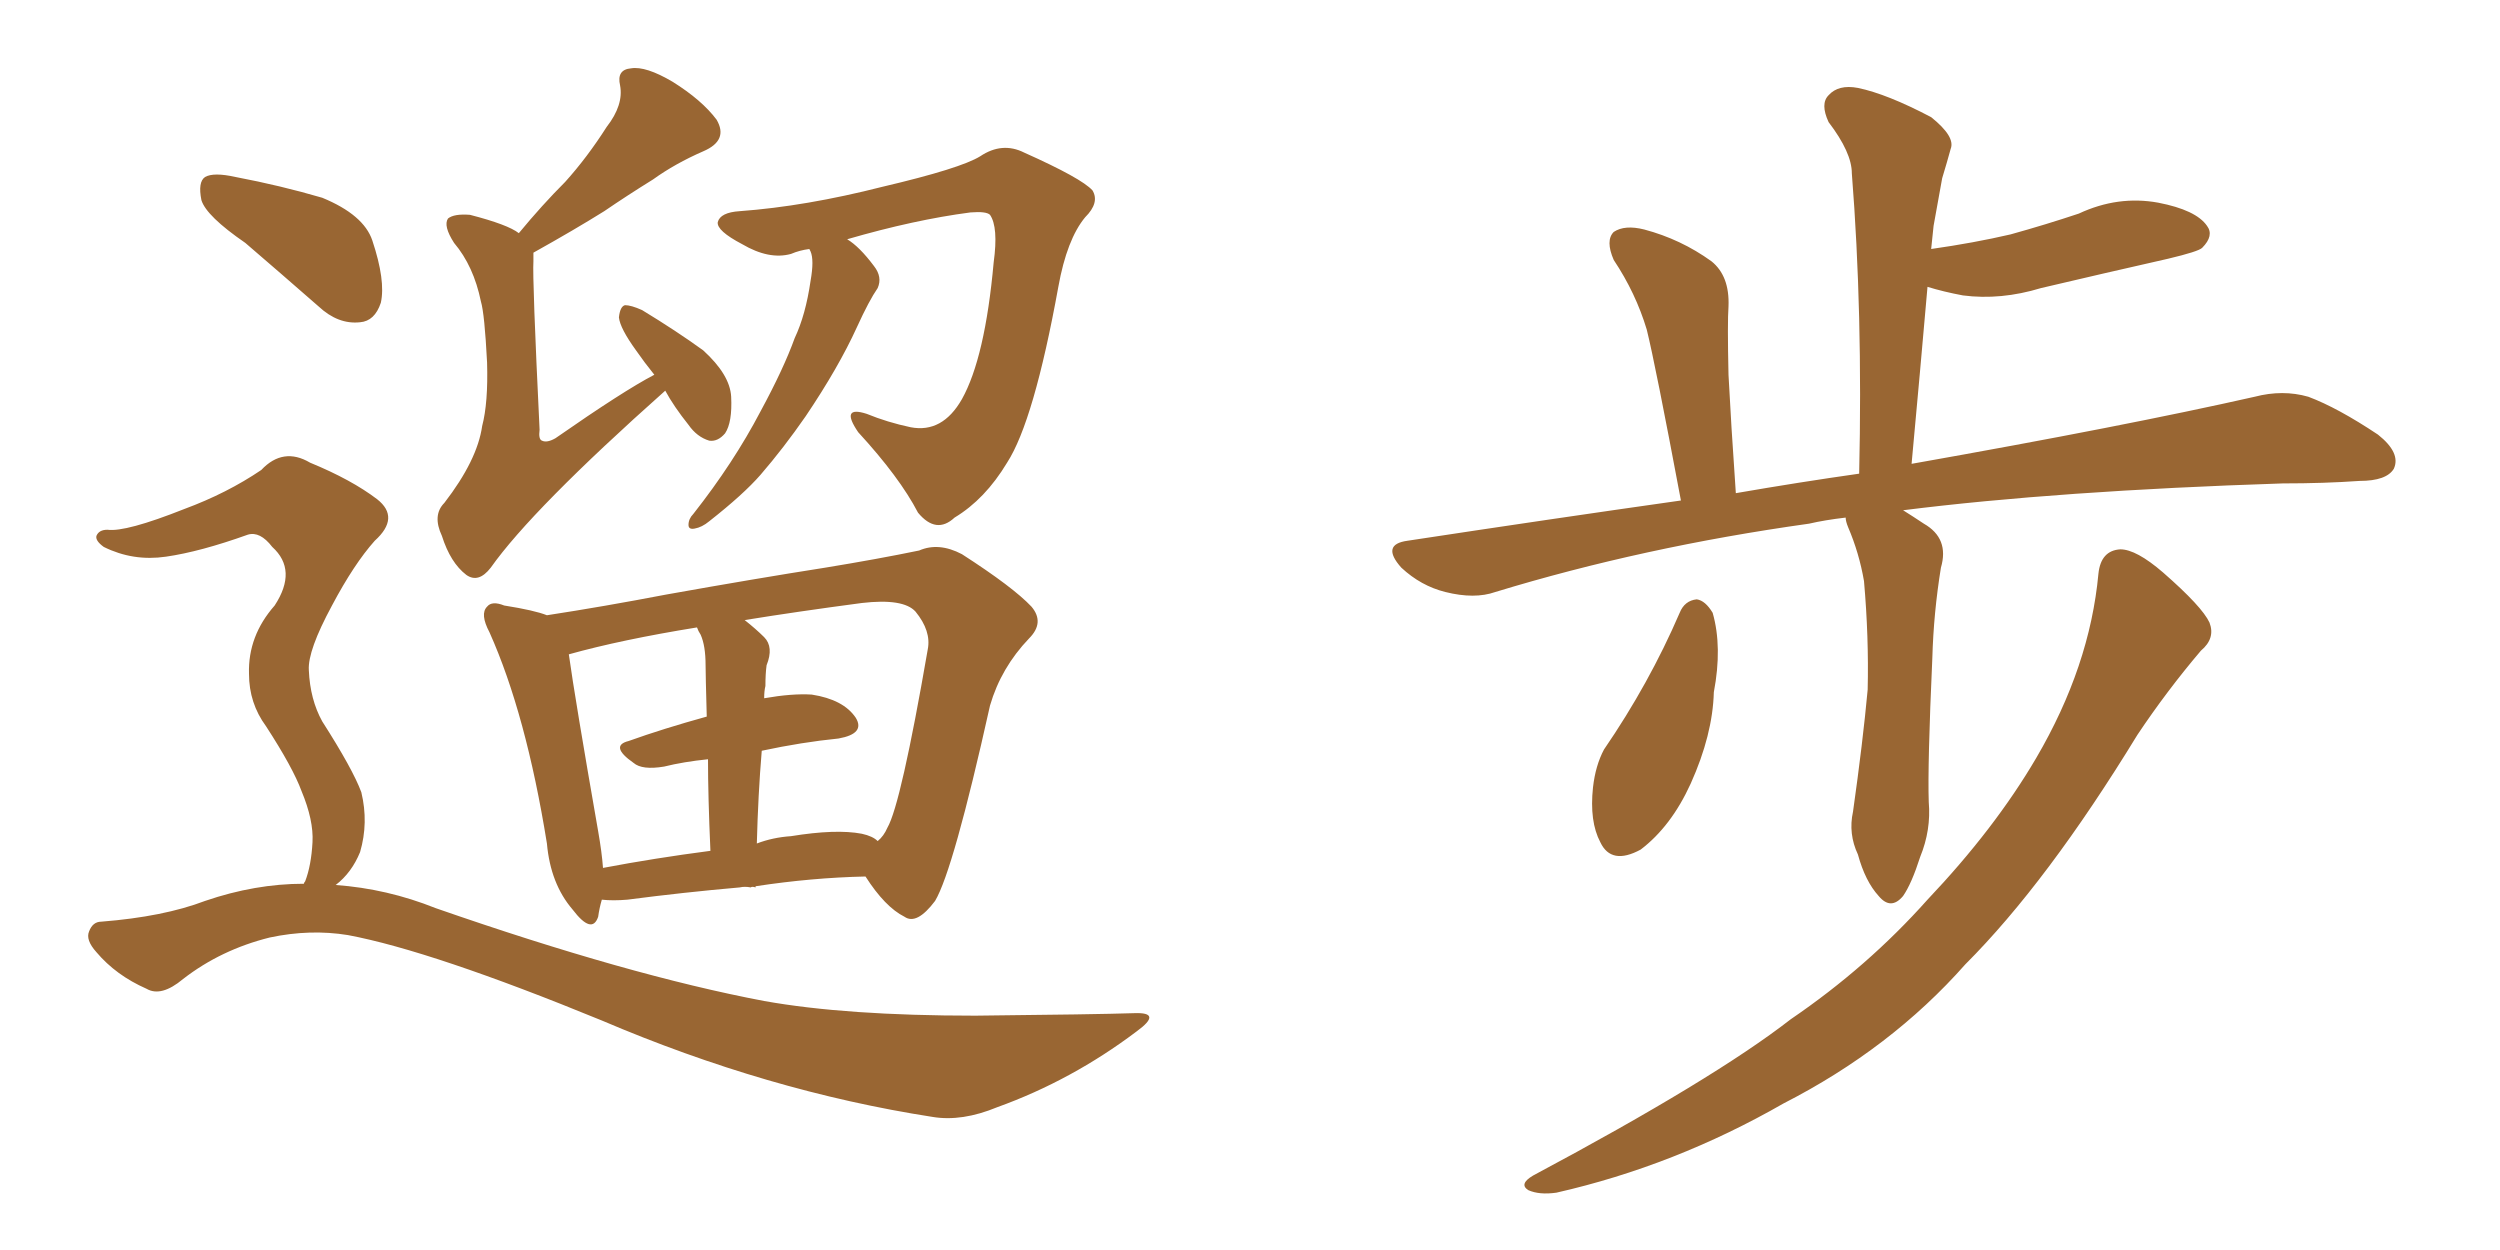 <svg xmlns="http://www.w3.org/2000/svg" xmlns:xlink="http://www.w3.org/1999/xlink" width="300" height="150"><path fill="#996633" padding="10" d="M79.83 46.88L79.83 46.88Q63.87 61.08 58.89 68.12L58.89 68.12Q57.42 70.02 55.96 68.99L55.96 68.99Q54.05 67.53 53.03 64.31L53.03 64.31Q51.86 61.82 53.32 60.35L53.32 60.35Q57.28 55.22 57.86 51.12L57.86 51.12Q58.59 48.34 58.45 43.51L58.45 43.51Q58.15 37.65 57.71 36.18L57.71 36.18Q56.84 31.93 54.49 29.15L54.49 29.15Q53.17 27.10 53.76 26.22L53.76 26.22Q54.49 25.63 56.40 25.78L56.40 25.78Q60.94 26.95 62.26 27.98L62.26 27.98Q65.04 24.61 67.82 21.83L67.82 21.83Q70.46 18.90 72.80 15.23L72.80 15.23Q74.85 12.60 74.41 10.25L74.41 10.25Q73.97 8.35 75.73 8.20L75.73 8.20Q77.49 7.91 80.71 9.81L80.71 9.81Q84.23 12.01 85.99 14.36L85.99 14.36Q87.45 16.85 84.38 18.16L84.38 18.16Q81.01 19.63 78.37 21.53L78.37 21.53Q75.29 23.44 72.51 25.34L72.51 25.34Q68.99 27.54 64.01 30.32L64.01 30.32Q64.01 30.76 64.01 31.35L64.01 31.35Q63.87 33.40 64.75 51.56L64.75 51.56Q64.60 52.73 65.04 52.88L65.04 52.88Q65.63 53.17 66.65 52.59L66.65 52.59Q74.85 46.88 78.52 44.97L78.52 44.97Q77.34 43.51 76.32 42.04L76.32 42.04Q74.41 39.40 74.27 38.09L74.27 38.09Q74.41 36.77 75 36.62L75 36.62Q75.73 36.62 77.05 37.21L77.05 37.21Q81.15 39.70 84.38 42.04L84.38 42.04Q87.60 44.97 87.74 47.61L87.74 47.61Q87.89 50.68 87.01 52.00L87.01 52.00Q86.13 53.03 85.11 52.88L85.11 52.88Q83.64 52.44 82.62 50.98L82.62 50.98Q80.86 48.78 79.83 46.88ZM97.12 29.88L97.12 29.88Q95.95 30.03 94.92 30.47L94.92 30.47Q92.29 31.20 89.06 29.30L89.06 29.30Q85.99 27.69 86.13 26.66L86.13 26.66Q86.43 25.49 88.77 25.34L88.77 25.34Q96.68 24.76 105.91 22.41L105.91 22.41Q115.28 20.21 117.63 18.75L117.63 18.75Q120.26 16.99 122.90 18.31L122.90 18.31Q129.79 21.39 131.10 22.85L131.10 22.85Q131.98 24.32 130.22 26.07L130.22 26.07Q128.03 28.71 127.00 34.42L127.00 34.42Q124.07 50.54 120.85 55.52L120.85 55.52Q118.21 59.91 114.55 62.11L114.55 62.11Q112.35 64.16 110.16 61.52L110.16 61.52Q107.96 57.28 102.98 51.86L102.98 51.86Q100.78 48.63 104.00 49.66L104.00 49.66Q106.49 50.68 109.28 51.27L109.28 51.27Q113.09 52.00 115.43 47.90L115.43 47.90Q118.21 42.92 119.24 31.49L119.24 31.49Q119.82 27.25 118.80 25.78L118.80 25.78Q118.36 25.34 116.46 25.49L116.46 25.49Q109.72 26.37 101.66 28.71L101.66 28.71Q103.13 29.59 104.88 31.93L104.88 31.93Q105.91 33.25 105.32 34.57L105.32 34.57Q104.30 36.04 102.83 39.26L102.83 39.26Q100.63 44.09 96.68 49.95L96.68 49.95Q94.04 53.76 91.26 56.98L91.26 56.98Q89.21 59.33 85.11 62.55L85.11 62.55Q84.23 63.28 83.35 63.43L83.35 63.43Q82.62 63.57 82.62 62.99L82.62 62.99Q82.62 62.26 83.20 61.67L83.20 61.67Q88.04 55.52 91.26 49.37L91.26 49.37Q94.04 44.24 95.36 40.58L95.36 40.58Q96.68 37.79 97.27 33.69L97.27 33.69Q97.71 31.20 97.27 30.18L97.27 30.18Q97.12 29.88 97.12 29.88ZM72.22 107.96L72.22 107.96Q71.92 108.98 71.78 110.01L71.78 110.01Q71.04 112.21 68.70 109.13L68.70 109.13Q66.06 106.05 65.63 101.22L65.63 101.22Q63.13 85.69 58.74 75.88L58.74 75.88Q57.57 73.68 58.45 72.80L58.45 72.80Q59.03 72.07 60.50 72.66L60.50 72.66Q64.16 73.24 65.63 73.83L65.63 73.83Q72.36 72.80 79.98 71.34L79.98 71.34Q90.67 69.43 99.02 68.12L99.02 68.12Q105.32 67.09 110.30 66.06L110.30 66.06Q112.65 65.04 115.43 66.50L115.43 66.50Q121.58 70.46 123.78 72.80L123.78 72.80Q125.39 74.71 123.49 76.61L123.49 76.61Q120.12 80.13 118.80 84.67L118.80 84.67L118.80 84.67Q114.40 104.44 112.21 108.11L112.21 108.11Q110.01 111.04 108.54 110.01L108.54 110.01Q106.20 108.84 103.86 105.18L103.86 105.18Q97.41 105.32 90.67 106.35L90.67 106.35Q90.67 106.35 90.67 106.49L90.67 106.49Q90.23 106.35 90.09 106.49L90.09 106.49Q89.36 106.35 88.77 106.49L88.77 106.49Q82.03 107.08 75.29 107.96L75.29 107.96Q73.54 108.11 72.22 107.96ZM103.42 100.05L103.42 100.05Q104.74 100.34 105.32 100.93L105.32 100.93Q106.05 100.34 106.49 99.32L106.49 99.32Q108.11 96.53 111.33 77.93L111.33 77.93Q111.77 75.73 109.86 73.39L109.86 73.39Q108.40 71.78 103.42 72.36L103.42 72.36Q95.65 73.39 89.36 74.41L89.36 74.41Q90.67 75.44 91.70 76.46L91.70 76.46Q92.87 77.64 91.99 79.83L91.99 79.83Q91.85 80.86 91.85 82.32L91.85 82.32Q91.70 82.91 91.70 83.79L91.70 83.79Q95.07 83.20 97.41 83.35L97.41 83.35Q101.22 83.94 102.69 86.13L102.69 86.13Q103.86 88.04 100.63 88.62L100.63 88.62Q96.24 89.06 91.41 90.09L91.41 90.09Q90.97 95.36 90.82 101.22L90.82 101.22Q92.72 100.49 94.92 100.34L94.92 100.34Q100.34 99.46 103.42 100.05ZM72.36 104.15L72.36 104.15Q78.52 102.98 85.25 102.10L85.25 102.10Q84.96 95.51 84.96 91.11L84.96 91.11Q82.03 91.41 79.69 91.99L79.69 91.99Q77.05 92.43 76.03 91.55L76.03 91.55Q73.10 89.50 75.44 88.92L75.44 88.92Q79.54 87.45 84.81 85.99L84.81 85.99Q84.67 80.86 84.67 79.83L84.67 79.83Q84.67 77.49 84.08 76.17L84.08 76.17Q83.79 75.73 83.64 75.29L83.64 75.29Q74.56 76.76 68.26 78.52L68.26 78.52Q68.99 83.79 71.78 99.76L71.78 99.76Q72.22 102.25 72.36 104.15ZM29.44 29.15L29.44 29.15Q24.76 25.93 24.17 24.02L24.17 24.02Q23.73 21.83 24.61 21.24L24.61 21.24Q25.63 20.65 28.27 21.24L28.27 21.24Q33.69 22.27 38.67 23.73L38.67 23.73Q43.65 25.78 44.68 28.86L44.68 28.86Q46.29 33.69 45.70 36.33L45.70 36.33Q44.97 38.53 43.21 38.67L43.21 38.67Q40.58 38.96 38.23 36.77L38.23 36.77Q33.54 32.67 29.44 29.15ZM36.47 106.05L36.47 106.05L36.47 106.05Q36.47 105.91 36.62 105.76L36.62 105.76Q37.35 103.86 37.50 101.07L37.50 101.07Q37.65 98.44 36.18 94.92L36.18 94.92Q35.16 92.14 31.93 87.16L31.93 87.16Q29.88 84.38 29.88 80.86L29.88 80.86Q29.74 76.32 32.96 72.66L32.96 72.66Q35.74 68.41 32.67 65.63L32.67 65.63Q31.20 63.72 29.74 64.16L29.74 64.16Q24.02 66.21 19.92 66.80L19.92 66.80Q15.97 67.38 12.45 65.63L12.45 65.63Q11.43 64.89 11.57 64.31L11.57 64.31Q11.87 63.57 12.89 63.57L12.89 63.57Q15.09 63.87 22.12 61.08L22.12 61.08Q27.25 59.18 31.35 56.40L31.35 56.40Q33.98 53.61 37.21 55.52L37.21 55.52Q42.19 57.57 45.26 59.91L45.26 59.91Q48.05 62.11 44.97 64.89L44.97 64.89Q42.48 67.68 39.84 72.66L39.84 72.66Q36.91 78.08 37.06 80.42L37.06 80.42Q37.21 83.94 38.67 86.57L38.67 86.57Q42.33 92.29 43.36 95.07L43.36 95.07Q44.24 98.73 43.21 102.25L43.21 102.25Q42.19 104.74 40.28 106.20L40.28 106.20Q46.44 106.64 52.29 108.98L52.29 108.98Q75.44 117.04 91.70 120.12L91.70 120.12Q101.51 121.88 117.04 121.88L117.04 121.88Q131.54 121.73 136.08 121.58L136.08 121.58Q139.60 121.44 136.38 123.78L136.38 123.78Q128.61 129.64 119.68 132.86L119.68 132.86Q115.43 134.62 111.91 134.03L111.91 134.03Q92.14 130.96 72.22 122.46L72.22 122.46Q51.86 114.11 41.75 112.21L41.75 112.21Q37.21 111.47 32.37 112.50L32.37 112.50Q26.51 113.96 21.97 117.48L21.97 117.48Q19.34 119.68 17.58 118.65L17.58 118.65Q13.92 117.04 11.57 114.26L11.57 114.26Q10.25 112.79 10.69 111.77L10.69 111.77Q11.13 110.60 12.16 110.60L12.16 110.60Q19.63 110.01 24.61 108.11L24.61 108.11Q30.62 106.05 36.47 106.05ZM221.48 62.11L221.48 62.11Q218.99 62.40 217.09 62.84L217.09 62.84Q197.17 65.63 179.44 71.04L179.44 71.04Q176.95 71.92 173.44 71.04L173.44 71.04Q170.51 70.31 168.16 68.12L168.16 68.12Q165.67 65.33 168.90 64.89L168.90 64.89Q186.18 62.26 201.71 60.06L201.71 60.06Q198.63 43.65 197.61 39.55L197.61 39.55Q196.29 35.16 193.65 31.20L193.65 31.20Q192.63 28.86 193.65 27.83L193.65 27.83Q194.97 26.95 197.31 27.54L197.31 27.54Q201.71 28.71 205.37 31.35L205.37 31.35Q207.57 33.11 207.42 36.77L207.42 36.77Q207.28 38.67 207.42 44.97L207.42 44.97Q207.71 50.68 208.30 59.18L208.30 59.18Q215.92 57.86 223.10 56.84L223.10 56.84Q223.54 37.50 222.22 20.80L222.22 20.80Q222.22 18.31 219.43 14.65L219.43 14.65Q218.41 12.45 219.43 11.43L219.43 11.43Q220.61 10.11 222.95 10.55L222.95 10.55Q226.46 11.28 231.74 14.06L231.74 14.06Q234.67 16.41 234.08 17.87L234.08 17.87Q233.64 19.48 233.06 21.39L233.06 21.39Q232.62 23.88 232.03 27.10L232.03 27.10Q231.88 28.42 231.74 29.88L231.74 29.88Q236.87 29.15 241.26 28.13L241.26 28.13Q245.51 26.95 249.46 25.63L249.46 25.63Q254.15 23.44 258.98 24.32L258.98 24.32Q263.53 25.20 264.84 27.10L264.84 27.10Q265.72 28.27 264.26 29.74L264.26 29.74Q263.82 30.18 260.16 31.05L260.16 31.05Q252.39 32.81 244.92 34.57L244.92 34.57Q240.09 36.04 235.55 35.45L235.55 35.45Q233.20 35.01 231.30 34.42L231.30 34.42Q230.42 44.53 229.39 55.66L229.39 55.66Q255.03 51.12 270.56 47.61L270.56 47.61Q273.93 46.73 277.00 47.61L277.00 47.61Q280.52 48.93 285.35 52.15L285.35 52.15Q288.13 54.35 287.26 56.25L287.26 56.25Q286.38 57.71 283.15 57.71L283.15 57.71Q278.91 58.01 273.93 58.01L273.93 58.01Q246.97 58.89 228.37 61.23L228.37 61.23Q229.54 61.96 230.86 62.84L230.86 62.84Q233.94 64.60 232.91 68.12L232.91 68.12Q232.03 73.54 231.88 78.96L231.88 78.96Q231.30 91.85 231.45 96.24L231.45 96.24Q231.74 99.61 230.42 102.83L230.42 102.83Q229.39 106.05 228.37 107.52L228.37 107.52Q226.90 109.28 225.44 107.52L225.44 107.52Q223.83 105.76 222.95 102.54L222.95 102.54Q221.78 100.05 222.36 97.41L222.36 97.41Q223.54 89.06 224.12 82.76L224.12 82.76Q224.27 76.46 223.68 69.73L223.68 69.73Q223.10 66.36 221.78 63.28L221.78 63.28Q221.48 62.55 221.48 62.11ZM201.56 73.54L201.56 73.54Q202.15 72.07 203.61 71.92L203.61 71.92Q204.64 72.07 205.52 73.54L205.52 73.54Q206.69 77.64 205.66 83.06L205.66 83.06Q205.52 88.18 202.88 94.04L202.88 94.04Q200.54 99.17 196.88 101.95L196.88 101.95Q193.36 103.86 192.04 101.07L192.04 101.07Q190.72 98.58 191.16 94.48L191.16 94.48Q191.46 91.85 192.48 89.94L192.48 89.94Q197.90 82.03 201.56 73.54ZM251.81 68.85L251.81 68.85L251.81 68.85Q252.10 66.06 254.44 65.92L254.44 65.92Q256.35 65.92 259.57 68.70L259.57 68.70Q264.26 72.80 265.14 74.71L265.14 74.71Q265.87 76.61 264.11 78.08L264.11 78.08Q260.01 82.91 256.49 88.18L256.49 88.18Q245.65 105.91 235.84 115.72L235.84 115.72Q226.90 125.83 214.01 132.42L214.01 132.42Q200.98 139.89 186.77 143.12L186.77 143.12Q184.72 143.41 183.40 142.82L183.40 142.82Q182.23 142.09 183.98 141.06L183.98 141.06Q205.66 129.49 214.89 122.31L214.89 122.31Q224.12 116.02 231.30 107.96L231.30 107.96Q239.36 99.46 244.34 90.97L244.34 90.97Q250.78 79.98 251.81 68.85Z"/></svg>